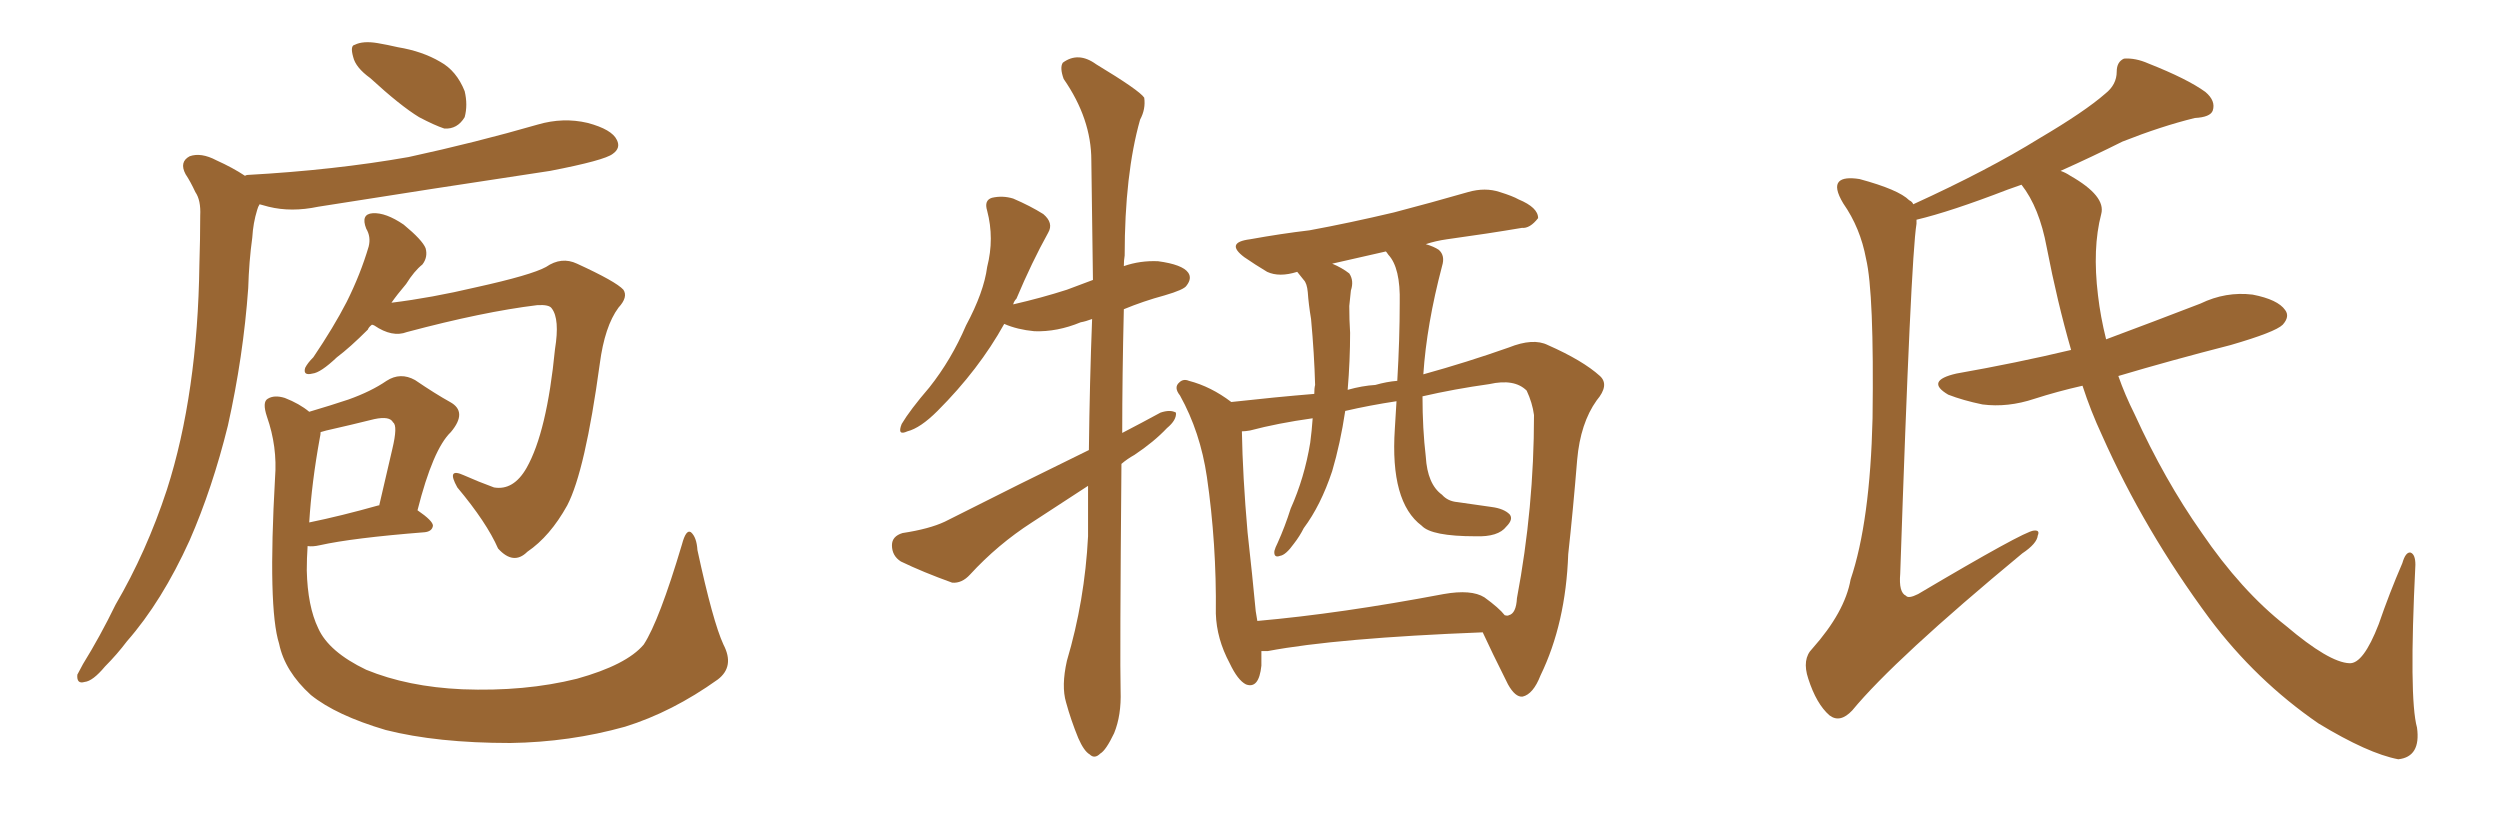 <svg xmlns="http://www.w3.org/2000/svg" xmlns:xlink="http://www.w3.org/1999/xlink" width="450" height="150"><path fill="#996633" padding="10" d="M66.65 14.06L66.65 14.06Q64.01 12.16 63.57 10.25L63.57 10.25Q62.99 8.20 63.87 8.06L63.87 8.06Q65.33 7.32 67.97 7.76L67.97 7.76Q69.73 8.06 71.63 8.50L71.63 8.50Q76.03 9.23 79.25 11.13L79.25 11.13Q82.18 12.74 83.64 16.41L83.64 16.41Q84.23 18.90 83.64 21.09L83.64 21.09Q82.32 23.29 79.98 23.14L79.98 23.14Q78.22 22.56 75.44 21.09L75.44 21.09Q72.07 19.04 66.65 14.06ZM44.09 31.64L44.09 31.64Q44.38 31.49 44.53 31.49L44.53 31.49Q60.21 30.62 73.54 28.27L73.54 28.27Q85.69 25.63 96.83 22.41L96.83 22.41Q101.37 21.09 105.76 22.12L105.76 22.12Q110.16 23.29 111.04 25.20L111.04 25.20Q111.77 26.66 110.30 27.69L110.30 27.69Q108.84 28.86 99.02 30.76L99.02 30.76Q77.64 33.98 57.28 37.21L57.28 37.21Q52.44 38.23 48.34 37.21L48.34 37.21Q47.31 36.91 46.73 36.77L46.73 36.77Q46.44 37.21 46.29 37.79L46.29 37.79Q45.56 40.14 45.41 42.77L45.41 42.77Q44.82 47.02 44.68 51.86L44.68 51.86Q43.80 64.16 41.02 76.61L41.02 76.61Q38.23 87.89 34.13 97.27L34.13 97.27Q29.15 108.25 22.85 115.43L22.85 115.43Q21.09 117.77 18.90 119.97L18.90 119.97Q16.70 122.61 15.23 122.75L15.23 122.75Q13.77 123.19 13.92 121.44L13.92 121.44Q14.36 120.56 14.94 119.53L14.94 119.53Q18.02 114.55 20.80 108.84L20.80 108.84Q26.37 99.32 30.03 88.18L30.03 88.18Q32.81 79.54 34.28 69.29L34.28 69.29Q35.74 59.18 35.89 47.61L35.89 47.61Q36.04 42.92 36.04 38.82L36.04 38.82Q36.18 36.04 35.16 34.57L35.16 34.57Q34.28 32.67 33.40 31.35L33.40 31.35Q32.23 29.15 34.13 28.13L34.13 28.13Q36.18 27.39 38.96 28.86L38.96 28.86Q41.89 30.18 44.09 31.64ZM66.94 58.45L66.94 58.45Q66.36 58.89 66.21 59.33L66.21 59.33Q62.99 62.55 60.64 64.31L60.64 64.31Q57.71 67.09 56.25 67.24L56.25 67.24Q54.49 67.68 54.93 66.21L54.93 66.21Q55.37 65.33 56.40 64.31L56.40 64.31Q60.06 58.89 62.40 54.35L62.40 54.35Q64.89 49.37 66.36 44.38L66.36 44.38Q66.80 42.63 65.92 41.16L65.92 41.16Q64.89 38.53 67.09 38.38L67.09 38.38Q69.43 38.23 72.66 40.43L72.66 40.43Q76.03 43.21 76.61 44.68L76.61 44.68Q77.05 46.29 76.03 47.61L76.03 47.61Q74.56 48.78 73.10 51.12L73.10 51.12Q71.48 53.03 70.46 54.49L70.46 54.49Q77.64 53.61 85.69 51.71L85.69 51.71Q95.65 49.51 98.29 48.05L98.29 48.05Q101.07 46.14 103.86 47.46L103.86 47.46Q110.89 50.68 112.21 52.15L112.21 52.15Q113.09 53.47 111.33 55.37L111.33 55.37Q108.84 58.74 107.96 65.48L107.96 65.48Q105.32 84.81 102.10 90.97L102.10 90.97Q99.02 96.53 94.92 99.32L94.92 99.32Q92.43 101.81 89.65 98.73L89.65 98.73Q87.60 94.04 82.32 87.74L82.32 87.74Q80.27 84.08 83.50 85.55L83.50 85.55Q86.13 86.72 88.92 87.74L88.92 87.74Q92.43 88.33 94.78 84.23L94.78 84.23Q98.44 77.78 99.90 62.84L99.90 62.84Q100.78 57.42 99.32 55.52L99.32 55.52Q98.88 54.79 96.68 54.93L96.68 54.93Q87.01 56.10 73.24 59.77L73.24 59.77Q70.61 60.79 67.38 58.59L67.38 58.59Q67.09 58.45 66.94 58.45ZM130.22 116.02L130.22 116.02Q132.28 119.97 129.20 122.31L129.20 122.31Q121.00 128.17 112.50 130.81L112.50 130.81Q102.54 133.59 91.85 133.74L91.85 133.74Q78.66 133.74 69.43 131.40L69.43 131.40Q60.50 128.76 55.96 125.10L55.96 125.10Q51.27 120.85 50.24 115.87L50.24 115.87Q48.19 109.42 49.51 85.99L49.51 85.99Q49.95 80.42 48.05 75L48.05 75Q47.17 72.36 48.19 71.78L48.19 71.78Q49.37 71.04 51.27 71.63L51.27 71.63Q53.91 72.66 55.66 74.12L55.66 74.12Q59.62 72.95 62.70 71.92L62.70 71.92Q66.80 70.46 69.58 68.55L69.58 68.55Q72.07 66.94 74.71 68.41L74.71 68.41Q78.37 70.90 81.01 72.36L81.01 72.36Q84.23 74.12 81.15 77.78L81.15 77.78Q77.93 80.86 75.15 91.85L75.15 91.85Q77.93 93.75 77.93 94.63L77.93 94.63Q77.78 95.65 76.46 95.80L76.46 95.80Q63.43 96.83 57.57 98.14L57.57 98.14Q56.25 98.44 55.37 98.29L55.37 98.29Q55.22 100.49 55.22 102.69L55.22 102.69Q55.37 109.13 57.28 113.09L57.28 113.09Q59.18 117.33 65.92 120.56L65.92 120.56Q73.39 123.63 83.20 124.07L83.20 124.07Q94.48 124.51 103.86 122.17L103.86 122.17Q112.79 119.68 115.87 116.02L115.87 116.02Q118.65 111.77 122.75 98.00L122.75 98.00Q123.49 95.21 124.37 95.80L124.37 95.80Q125.39 96.68 125.54 99.02L125.54 99.02Q128.32 111.91 130.22 116.02ZM57.57 78.81L57.57 78.81L57.57 78.81Q56.10 86.87 55.66 94.04L55.66 94.04Q61.38 92.87 68.12 90.97L68.12 90.97Q68.12 90.97 68.26 90.97L68.26 90.97Q69.58 85.40 70.61 80.86L70.61 80.86Q71.63 76.61 70.75 76.03L70.75 76.03Q70.17 74.85 67.38 75.44L67.38 75.44Q63.28 76.46 58.74 77.49L58.74 77.49Q58.15 77.64 57.71 77.78L57.71 77.78Q57.71 78.22 57.57 78.81ZM201.86 83.50L201.86 83.50Q201.56 118.95 201.71 124.37L201.71 124.37Q201.86 128.76 200.54 131.98L200.54 131.98Q199.07 135.06 198.05 135.64L198.05 135.64Q197.02 136.67 196.14 135.79L196.14 135.79Q195.12 135.21 194.09 132.86L194.09 132.86Q192.77 129.64 191.89 126.42L191.89 126.42Q191.02 123.49 192.04 118.95L192.04 118.95Q195.26 108.11 195.85 96.53L195.85 96.53Q195.85 91.85 195.85 87.45L195.85 87.45Q190.72 90.82 185.74 94.04L185.74 94.04Q179.59 98.00 174.61 103.42L174.61 103.42Q173.14 105.03 171.39 104.88L171.39 104.88Q166.11 102.98 162.16 101.07L162.16 101.07Q160.55 100.05 160.55 98.14L160.55 98.14Q160.55 96.53 162.45 95.95L162.45 95.95Q167.29 95.21 170.07 93.90L170.07 93.90Q183.98 86.87 196.00 81.01L196.00 81.01Q196.14 68.85 196.58 57.42L196.58 57.42Q195.41 57.86 194.53 58.01L194.53 58.01Q190.28 59.77 186.18 59.62L186.18 59.62Q183.11 59.33 180.76 58.30L180.76 58.30Q176.22 66.50 168.75 73.97L168.75 73.97Q165.67 77.05 163.33 77.64L163.33 77.64Q161.43 78.52 162.30 76.32L162.30 76.32Q163.77 73.83 167.29 69.73L167.29 69.73Q171.24 64.75 173.88 58.59L173.88 58.59Q177.10 52.59 177.69 48.05L177.69 48.05Q179.00 42.92 177.69 37.94L177.69 37.94Q177.10 36.04 178.56 35.60L178.56 35.60Q180.47 35.16 182.37 35.74L182.37 35.74Q185.45 37.06 187.79 38.53L187.79 38.53Q189.70 40.14 188.67 41.89L188.67 41.89Q185.74 47.17 182.96 53.76L182.96 53.76Q182.52 54.20 182.37 54.79L182.37 54.79Q187.50 53.61 192.04 52.15L192.04 52.15Q194.38 51.27 196.73 50.39L196.73 50.39Q196.58 38.96 196.44 28.86L196.44 28.86Q196.44 21.39 191.46 14.21L191.46 14.21Q190.72 12.16 191.31 11.28L191.31 11.28Q194.09 9.23 197.31 11.57L197.31 11.57Q205.08 16.26 205.96 17.58L205.96 17.58Q206.25 19.63 205.22 21.53L205.22 21.53Q202.44 31.35 202.44 46.00L202.44 46.00Q202.29 46.88 202.29 47.90L202.29 47.90Q205.22 46.88 208.45 47.02L208.45 47.02Q212.84 47.61 213.87 49.07L213.87 49.07Q214.60 50.10 213.57 51.42L213.57 51.42Q213.13 52.15 209.62 53.17L209.62 53.17Q205.81 54.20 202.29 55.66L202.29 55.66Q202.00 67.82 202.00 77.93L202.00 77.93Q205.66 76.03 208.89 74.27L208.89 74.27Q210.64 73.68 211.67 74.27L211.67 74.27Q211.82 75.59 210.06 77.05L210.06 77.05Q207.71 79.54 204.20 81.88L204.20 81.88Q202.88 82.62 201.86 83.50ZM227.05 117.19L227.05 117.19Q227.05 118.51 227.05 119.82L227.05 119.82Q226.61 124.07 224.27 123.19L224.27 123.19Q222.80 122.46 221.34 119.38L221.34 119.38Q218.99 114.99 218.85 110.45L218.85 110.45Q218.99 97.85 217.24 85.84L217.24 85.84Q216.06 77.78 212.40 71.19L212.40 71.19Q211.23 69.73 212.26 68.85L212.26 68.85Q212.99 68.12 214.01 68.55L214.01 68.55Q217.97 69.58 221.63 72.36L221.63 72.36Q229.54 71.48 236.57 70.90L236.57 70.90Q236.57 69.87 236.72 69.29L236.72 69.29Q236.57 63.72 235.99 57.42L235.99 57.42Q235.55 54.79 235.40 52.59L235.40 52.59Q235.25 50.98 234.67 50.39L234.67 50.39Q233.94 49.51 233.50 48.93L233.50 48.93Q230.27 49.95 228.08 48.93L228.08 48.93Q225.88 47.61 223.97 46.29L223.97 46.29Q220.46 43.65 225 43.07L225 43.07Q230.71 42.04 235.69 41.46L235.69 41.46Q242.87 40.14 250.93 38.23L250.93 38.23Q257.67 36.47 264.26 34.57L264.26 34.57Q267.33 33.69 269.97 34.57L269.97 34.57Q272.31 35.30 273.34 35.89L273.34 35.89Q276.86 37.35 276.86 39.26L276.86 39.26Q275.39 41.16 273.93 41.02L273.93 41.02Q267.92 42.04 260.45 43.07L260.45 43.07Q258.40 43.36 256.64 43.95L256.64 43.95Q258.11 44.38 258.98 44.97L258.98 44.97Q260.16 46.00 259.57 47.90L259.57 47.90Q256.79 58.45 256.20 67.38L256.20 67.38Q264.11 65.19 271.58 62.55L271.58 62.55Q275.98 60.79 278.61 62.11L278.61 62.11Q284.91 64.89 287.99 67.68L287.99 67.68Q289.75 69.29 287.40 72.07L287.40 72.07Q284.47 76.17 283.89 82.76L283.89 82.76Q283.15 91.85 282.28 99.76L282.28 99.76Q281.84 112.21 277.29 121.58L277.29 121.58Q275.98 124.95 274.07 125.39L274.07 125.39Q272.75 125.54 271.44 123.19L271.44 123.19Q268.36 117.04 266.89 113.82L266.89 113.82Q240.67 114.84 228.22 117.19L228.22 117.19Q227.49 117.19 227.05 117.19ZM267.19 107.52L267.19 107.52Q269.82 109.42 270.85 110.74L270.85 110.74Q271.44 110.89 271.58 110.74L271.58 110.74Q272.90 110.45 273.05 107.67L273.05 107.67Q276.12 91.41 276.12 74.71L276.12 74.71Q275.83 72.51 274.80 70.31L274.80 70.31Q272.61 68.12 268.07 69.14L268.07 69.14Q261.77 70.02 256.05 71.34L256.05 71.34Q256.05 77.20 256.64 82.18L256.64 82.18Q256.93 87.16 259.57 89.06L259.57 89.06Q260.60 90.23 262.35 90.38L262.35 90.38Q265.43 90.82 268.51 91.26L268.51 91.26Q270.70 91.55 271.73 92.58L271.73 92.58Q272.46 93.46 271.14 94.78L271.14 94.78Q269.68 96.68 265.58 96.53L265.58 96.53Q257.67 96.53 255.91 94.63L255.91 94.63Q250.20 90.38 251.07 77.20L251.07 77.20Q251.22 74.56 251.37 72.22L251.37 72.22Q246.53 72.95 242.14 73.97L242.14 73.97Q241.26 79.83 239.79 84.81L239.79 84.81Q237.74 90.97 234.67 95.07L234.67 95.07Q233.94 96.53 232.91 97.85L232.91 97.85Q231.45 99.90 230.42 100.05L230.42 100.05Q229.25 100.49 229.39 99.17L229.39 99.17Q229.54 98.58 229.98 97.71L229.98 97.71Q231.30 94.78 232.32 91.55L232.32 91.55Q234.81 85.99 235.84 79.69L235.84 79.69Q236.13 77.49 236.28 75.29L236.28 75.29Q229.98 76.17 225 77.49L225 77.49Q224.12 77.64 223.54 77.64L223.54 77.64Q223.68 85.69 224.56 95.80L224.56 95.80Q225.44 103.71 226.03 110.01L226.03 110.01Q226.17 110.89 226.32 111.77L226.32 111.77Q241.26 110.45 259.86 106.93L259.86 106.93Q264.84 106.05 267.19 107.52ZM251.51 68.55L251.51 68.55L251.51 68.55Q251.95 61.08 251.95 54.49L251.95 54.49Q252.10 48.19 249.90 45.85L249.90 45.85Q249.61 45.41 249.46 45.26L249.46 45.26Q244.34 46.44 239.79 47.46L239.79 47.46Q241.55 48.19 242.87 49.22L242.87 49.22Q243.75 50.54 243.16 52.29L243.16 52.29Q243.02 53.61 242.87 55.08L242.87 55.08Q242.87 57.57 243.02 59.91L243.02 59.91Q243.02 64.89 242.58 70.17L242.58 70.17Q245.21 69.43 247.56 69.29L247.56 69.29Q249.61 68.70 251.51 68.55ZM374.85 69.43L374.85 69.43L374.85 69.43Q370.31 70.46 366.21 71.78L366.21 71.78Q361.38 73.39 356.84 72.80L356.84 72.80Q353.32 72.07 350.68 71.04L350.68 71.04Q346.44 68.55 352.15 67.24L352.15 67.24Q362.99 65.33 372.80 62.99L372.80 62.99Q370.31 54.35 368.41 44.53L368.41 44.53Q367.09 37.35 363.87 33.25L363.87 33.25Q362.70 33.69 361.38 34.13L361.38 34.13Q351.12 38.09 344.97 39.55L344.97 39.55Q344.97 39.84 344.97 40.28L344.97 40.28Q343.95 46.44 342.04 103.27L342.04 103.27Q341.75 106.64 343.07 107.23L343.07 107.23Q343.51 107.81 345.26 106.93L345.26 106.93Q364.31 95.65 366.06 95.51L366.06 95.51Q367.24 95.36 366.80 96.39L366.80 96.39Q366.65 97.85 364.01 99.61L364.01 99.61Q341.02 118.65 333.40 127.88L333.40 127.88Q331.20 130.22 329.30 128.76L329.30 128.76Q326.95 126.71 325.49 122.17L325.49 122.17Q324.32 118.65 326.22 116.75L326.22 116.75Q332.08 110.16 333.11 104.30L333.11 104.30Q336.62 93.90 337.06 75.29L337.06 75.29Q337.35 52.73 335.89 46.58L335.89 46.58Q334.86 41.02 331.79 36.62L331.79 36.62Q330.03 33.69 331.05 32.67L331.05 32.67Q331.93 31.79 334.72 32.23L334.72 32.23Q341.75 34.13 343.65 36.04L343.65 36.04Q344.24 36.33 344.38 36.77L344.38 36.77Q357.86 30.62 367.09 24.90L367.09 24.90Q375.29 20.07 378.96 16.85L378.96 16.85Q381.01 15.23 381.01 12.89L381.01 12.89Q381.01 11.13 382.32 10.55L382.32 10.55Q384.38 10.40 386.72 11.43L386.72 11.43Q393.75 14.21 396.97 16.55L396.97 16.55Q398.88 18.16 398.29 19.92L398.29 19.92Q397.85 21.09 395.07 21.24L395.07 21.24Q389.06 22.71 382.03 25.49L382.03 25.49Q376.76 28.13 370.90 30.76L370.90 30.76Q371.78 31.05 372.66 31.64L372.66 31.64Q379.10 35.30 378.22 38.53L378.22 38.53Q376.61 44.68 377.64 53.17L377.64 53.17Q378.08 56.98 379.10 61.08L379.10 61.08Q387.74 57.86 396.09 54.64L396.09 54.64Q400.63 52.44 405.47 53.03L405.47 53.03Q410.01 53.91 411.33 55.81L411.33 55.81Q412.21 56.98 410.89 58.45L410.89 58.45Q409.57 59.77 401.51 62.11L401.51 62.11Q390.67 64.89 381.30 67.68L381.30 67.68Q382.47 71.04 384.23 74.56L384.23 74.56Q389.65 86.43 396.24 95.80L396.24 95.80Q403.42 106.35 411.47 112.65L411.47 112.65Q419.24 119.24 422.90 119.38L422.90 119.38Q425.39 119.53 428.17 112.35L428.17 112.35Q430.08 106.79 432.42 101.37L432.42 101.37Q433.01 99.32 433.89 99.46L433.89 99.46Q434.77 99.76 434.77 101.66L434.77 101.66Q433.59 125.68 435.06 130.96L435.06 130.96Q435.79 136.23 431.69 136.67L431.69 136.67Q426.27 135.64 417.33 130.22L417.33 130.22Q406.05 122.46 397.71 111.33L397.71 111.33Q385.99 95.51 378.37 78.37L378.37 78.37Q376.32 73.97 374.85 69.43Z"/></svg>
